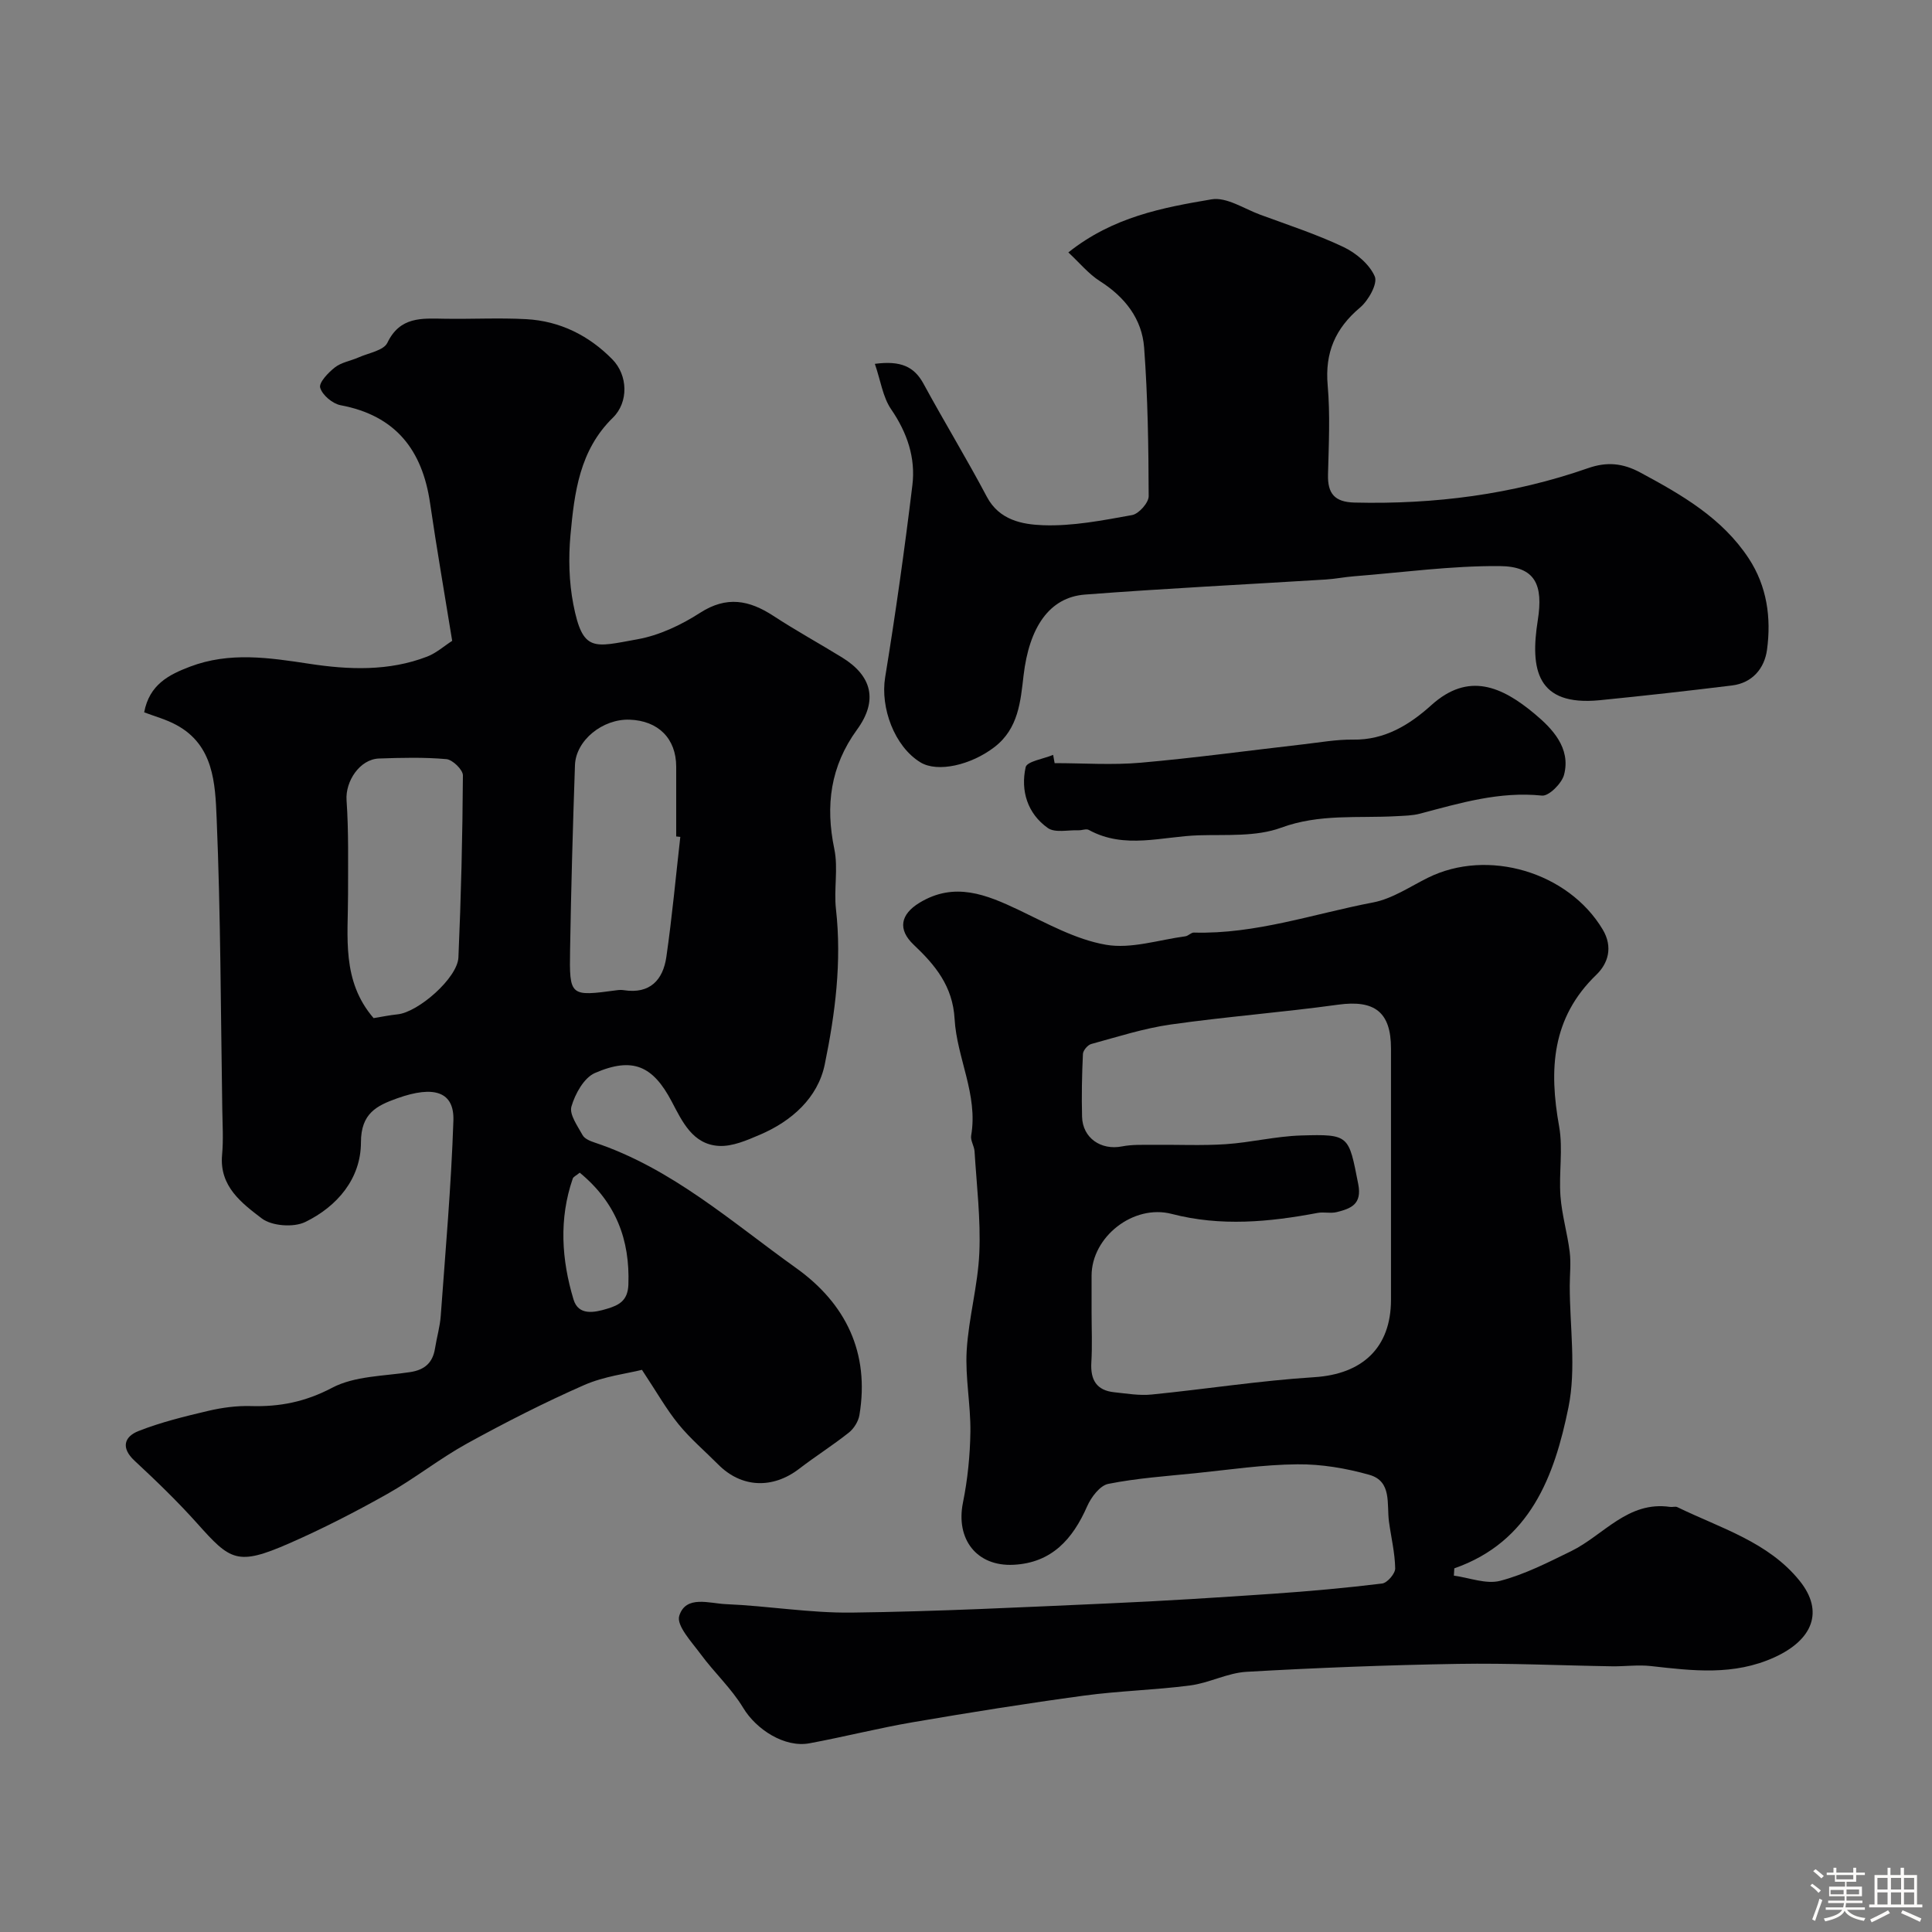 <svg enable-background="new 0 0 400 400" viewBox="0 0 400 400" xmlns="http://www.w3.org/2000/svg"><rect x="0" y="0" width="400" height="400" fill="#808080" stroke="none"/><path d="m374.8 390.4.4-.4c.7.5 1.3 1 1.8 1.4l-.5.5c-.5-.6-1.1-1.1-1.7-1.5zm1 7.3-.6-.3c.5-1.4 1.1-2.8 1.5-4.3.2.1.4.2.6.3-.5 1.3-1 2.8-1.5 4.3zm-.4-10.3.5-.4c.4.3 1 .8 1.7 1.4l-.5.5c-.5-.5-1.1-1-1.7-1.5zm2.5.3h1.7v-1h.6v1h3.5v-1h.6v1h1.8v.5h-1.8v1.4h-2v1h3.2v2h-3.2v.9h3.3v.5h-3.4c0 .3-.1.6-.1.9h4v.5h-3.7c.7.9 1.9 1.5 3.8 1.7-.1.2-.2.4-.3.6-2.1-.4-3.5-1.1-4-2.1-.4 1-1.8 1.7-4 2.2-.1-.2-.2-.4-.3-.6 2.1-.4 3.4-1 3.8-1.8h-3.4v-.5h3.6c.1-.3.1-.6.2-.9h-3.3v-.5h3.4c0-.3 0-.6 0-.9h-3.2v-2h3.3v-1h-2.1v-1.4h-1.7v-.5zm1.1 3.5v1h2.7c0-.3 0-.4 0-.4 0-.1 0-.2 0-.2 0-.1 0-.2 0-.3h-2.7zm1.2-3v.9h3.5v-.9zm4.7 3h-2.6v.6.4h2.6z" fill="#fcfbfa"/><path d="m393.6 386.7h.6v1.5h2.7v6.1h1.1v.6h-11v-.6h1.1v-6.1h2.7v-1.5h.6v1.5h2.1v-1.5zm-2.7 8.8.4.6c-1.2.6-2.5 1.3-3.8 1.9-.1-.2-.2-.4-.3-.6 1.2-.6 2.5-1.2 3.7-1.9zm-2.2-6.7v2.4h2.1v-2.4zm0 3v2.5h2.1v-2.5zm2.8-3v2.4h2.1v-2.4zm0 3v2.5h2.1v-2.5zm6 6.1c-1.4-.7-2.7-1.3-3.9-1.8l.3-.6c1.5.6 2.7 1.2 3.9 1.7zm-1.2-9.1h-2.1v2.4h2.1zm-2.1 3v2.5h2.1v-2.5z" fill="#fcfbfa"/><g fill="#010103"><path d="m29.85 147.48c1.08-5.75 5.1-7.79 9.5-9.46 8.17-3.1 16.35-1.86 24.7-.59 8.13 1.24 16.45 1.58 24.39-1.49 1.91-.74 3.54-2.21 5.18-3.26-1.55-9.6-3.2-19.04-4.58-28.52-1.6-11.01-7.15-18.13-18.51-20.26-1.67-.31-3.8-2.1-4.24-3.63-.31-1.06 1.69-3.15 3.08-4.23 1.35-1.04 3.27-1.33 4.89-2.05 2.07-.92 5.17-1.42 5.94-3.02 2.62-5.44 7.09-5.06 11.77-4.98 5.66.1 11.34-.22 16.99.09 6.96.38 12.96 3.37 17.81 8.31 3.25 3.3 3.4 8.88.12 12.09-6.92 6.75-7.97 15.53-8.78 24.3-.43 4.73-.31 9.68.59 14.33 1.95 10.01 4.22 8.88 13.26 7.25 4.53-.81 9.07-2.96 12.98-5.48 5.51-3.55 10.16-2.64 15.18.63 4.63 3.03 9.49 5.7 14.21 8.6 6.25 3.84 7.47 8.96 3.11 14.95-5.52 7.59-6.58 15.71-4.7 24.74.83 4-.13 8.33.34 12.45 1.22 10.87-.16 21.61-2.32 32.11-1.42 6.93-6.85 11.78-13.49 14.6-2.67 1.14-5.65 2.44-8.41 2.29-5.46-.3-7.61-5.06-9.8-9.21-3.87-7.34-8.03-9.3-15.9-5.88-2.26.99-4.09 4.31-4.85 6.93-.48 1.63 1.27 4.03 2.31 5.93.41.74 1.55 1.22 2.46 1.52 15.99 5.32 28.39 16.45 41.73 25.98 10.28 7.34 15.29 17.54 13.12 30.48-.22 1.3-1.14 2.77-2.18 3.6-3.31 2.63-6.91 4.9-10.27 7.48-5.52 4.25-11.99 3.97-16.79-.88-2.75-2.77-5.76-5.32-8.21-8.33-2.5-3.07-4.47-6.58-7.57-11.26-3.05.77-7.8 1.32-11.99 3.16-8.26 3.63-16.33 7.75-24.24 12.1-5.69 3.14-10.84 7.26-16.5 10.44-6.61 3.72-13.39 7.2-20.33 10.24-10.72 4.69-12.15 3.55-18.99-4.11-4.08-4.56-8.51-8.84-13-13.01-2.92-2.71-2.09-5.01.82-6.15 4.65-1.83 9.57-3.03 14.45-4.18 2.85-.67 5.86-1.07 8.78-.99 5.99.18 11.29-.86 16.84-3.78 4.66-2.46 10.7-2.41 16.16-3.25 3.02-.46 4.69-1.93 5.16-4.93.35-2.24 1.02-4.46 1.18-6.71.98-13.47 2.17-26.94 2.62-40.43.2-5.95-3.94-7.36-11.62-4.62-4.25 1.52-7.52 3.1-7.52 9.13-.01 7.51-4.91 13.27-11.55 16.49-2.4 1.16-6.9.83-8.97-.74-4.14-3.16-8.83-6.64-8.23-13.17.29-3.14.09-6.33.04-9.49-.32-20.1-.33-40.21-1.17-60.29-.3-7.1-.59-15.06-8.35-19.23-2.08-1.14-4.39-1.75-6.65-2.61zm47.5 63.31c1.79-.29 3.36-.62 4.95-.78 4.3-.43 12.42-7.53 12.61-11.78.55-12.56.85-25.13.93-37.69.01-1.17-2.14-3.26-3.42-3.37-4.62-.41-9.3-.29-13.94-.13-4.02.14-7 4.75-6.73 8.64.45 6.48.3 13 .31 19.51.01 8.8-1.38 17.86 5.29 25.6zm63.5-37.52c-.28-.03-.57-.06-.85-.09 0-4.82.01-9.64 0-14.46-.01-5.81-3.71-9.52-9.67-9.72-5.56-.18-11.11 4.27-11.29 9.42-.44 12.73-.8 25.46-1.01 38.2-.16 9.7-.03 9.7 9.66 8.4.49-.07 1.01-.09 1.49-.01 5.38.83 8.09-2.12 8.78-6.88 1.19-8.25 1.95-16.57 2.89-24.86zm-20.82 69.52c-.74.61-1.32.84-1.45 1.23-2.88 8.35-2.32 16.78.16 25.02 1.02 3.39 4.28 2.74 7 1.91 2.44-.74 4.24-1.68 4.36-4.97.34-9.3-2.56-17-10.07-23.19z"/><path d="m301.01 326.22c3.22.43 6.69 1.83 9.6 1.07 5.08-1.33 9.91-3.81 14.68-6.14 6.73-3.3 11.72-10.44 20.5-9.16.49.07 1.08-.15 1.49.05 8.9 4.34 18.82 7.17 25.33 15.27 5.12 6.38 2.63 12.23-5.21 15.81-8.47 3.86-16.95 2.79-25.6 1.82-2.65-.3-5.38.09-8.06.05-10.65-.17-21.31-.68-31.95-.5-14.57.24-29.15.81-43.7 1.64-3.92.22-7.71 2.3-11.66 2.82-7.32.96-14.75 1.12-22.07 2.12-11.81 1.6-23.58 3.48-35.32 5.49-7.19 1.23-14.27 3.04-21.45 4.37-5.15.96-11.03-2.87-13.71-7.32-2.42-4.02-6-7.32-8.8-11.12-1.85-2.51-5.08-5.94-4.45-7.95 1.36-4.35 6.25-2.56 9.65-2.42 8.71.36 17.41 1.86 26.1 1.75 17.7-.22 35.4-1.12 53.1-1.9 11.36-.5 22.71-1.22 34.06-2 7.55-.52 15.1-1.2 22.62-2.12 1.06-.13 2.72-2.06 2.7-3.13-.06-3.24-.85-6.45-1.29-9.69-.49-3.63.66-8.34-4.05-9.68-4.81-1.36-9.93-2.23-14.91-2.18-7.04.06-14.07 1.12-21.1 1.84-6.04.61-12.12 1.03-18.05 2.21-1.73.34-3.55 2.76-4.38 4.65-2.99 6.8-7.33 11.69-15.21 12.1-7.68.4-12.03-5.33-10.5-12.87.97-4.8 1.47-9.76 1.54-14.66.07-5.59-1.09-11.23-.77-16.79.4-6.79 2.33-13.5 2.62-20.28.3-6.97-.56-14-.99-21-.07-1.1-.88-2.25-.7-3.27 1.46-8.46-2.97-16.05-3.43-24.13-.38-6.77-3.98-11.13-8.48-15.38-3.33-3.16-2.74-6.27 1.19-8.67 7.27-4.43 13.87-1.71 20.64 1.51 5.84 2.78 11.74 6.09 17.97 7.17 5.23.91 10.96-1.02 16.46-1.75.61-.08 1.18-.79 1.76-.77 12.78.36 24.8-3.89 37.11-6.24 3.97-.76 7.63-3.27 11.36-5.12 12.41-6.14 29.07-1.16 36.17 10.72 2.18 3.65 1.12 7.03-1.32 9.38-9.28 8.95-9.81 19.65-7.7 31.39.84 4.68-.08 9.66.28 14.46.29 3.87 1.43 7.66 1.91 11.52.29 2.32.01 4.7.01 7.06 0 8.4 1.37 17.08-.27 25.14-2.89 14.19-7.88 27.81-23.63 33.32-.03.52-.06 1.02-.09 1.51zm-75.01-54.62c0 3.5.16 7-.05 10.49-.21 3.58 1.06 5.78 4.74 6.16 2.58.27 5.21.73 7.76.47 11.24-1.12 22.43-2.88 33.69-3.59 9.89-.63 15.84-6.07 15.85-16.02.01-17.35.01-34.69 0-52.04 0-7.57-3.43-10.1-10.96-9.06-11.51 1.59-23.12 2.47-34.62 4.1-5.57.79-11.02 2.55-16.48 4.04-.73.2-1.68 1.32-1.72 2.05-.21 4.33-.29 8.68-.18 13.01.11 4.4 3.92 7 8.28 6.14 2.09-.41 4.29-.31 6.45-.33 5.01-.05 10.04.2 15.03-.13 5.2-.35 10.36-1.64 15.55-1.8 10.08-.3 9.88-.05 11.87 10.07.82 4.19-1.53 5.06-4.44 5.79-1.26.32-2.68-.07-3.97.17-10.06 1.9-20.07 2.84-30.2.21-7.97-2.07-16.59 4.77-16.6 12.78z"/><path d="m181.13 75.33c5.39-.71 8.15.58 10.08 4.13 4.27 7.86 8.93 15.5 13.11 23.4 2.57 4.86 7.38 5.72 11.6 5.88 6.13.23 12.37-1 18.47-2.1 1.39-.25 3.44-2.56 3.43-3.91-.03-10.26-.18-20.54-.94-30.76-.45-5.97-3.98-10.47-9.15-13.76-2.35-1.49-4.19-3.77-6.54-5.95 9.24-7.36 19.53-9.28 29.66-10.99 3.09-.52 6.72 1.95 10.06 3.18 5.78 2.13 11.67 4.05 17.22 6.68 2.63 1.25 5.4 3.57 6.5 6.1.65 1.48-1.31 4.99-3.05 6.45-5.13 4.32-7.29 9.33-6.7 16.08.54 6.12.22 12.32.07 18.49-.1 3.93 1.36 5.7 5.48 5.8 16.55.4 32.73-1.66 48.38-7.13 3.84-1.34 7.13-1.06 10.78.9 8.58 4.62 16.95 9.4 22.47 17.8 3.78 5.76 4.68 12.29 3.78 18.91-.52 3.83-3.01 6.87-7.25 7.39-9.11 1.12-18.24 2.14-27.37 3.05-13.1 1.29-14.44-6.43-12.84-16.54 1.16-7.34-.47-11.18-7.93-11.23-10.03-.07-20.06 1.32-30.09 2.11-1.96.15-3.9.55-5.85.67-16.63 1.03-33.27 1.85-49.88 3.12-7.4.57-11.54 6.79-12.71 16.73-.63 5.38-1.05 11-6.01 14.83-4.87 3.75-11.79 5.34-15.34 3.18-5.41-3.3-8.33-11.34-7.31-17.6 2.16-13.22 4.03-26.5 5.64-39.8.69-5.66-1.08-10.87-4.41-15.72-1.71-2.5-2.15-5.87-3.36-9.39z"/><path d="m218.35 158c5.94 0 11.93.43 17.83-.09 11.25-.99 22.46-2.53 33.68-3.81 3.42-.39 6.86-1.02 10.28-.97 6.59.11 11.74-3.11 16.22-7.15 7.69-6.93 14.6-3.85 21.39 1.83 3.54 2.96 7.54 7.02 6.07 12.6-.47 1.79-3.15 4.46-4.57 4.31-8.82-.91-16.98 1.55-25.26 3.74-1.56.41-3.25.43-4.88.52-7.98.45-15.92-.54-23.88 2.39-5.17 1.9-11.3 1.4-17.01 1.57-7.6.22-15.36 2.97-22.79-1.11-.54-.3-1.42.1-2.15.07-2.15-.08-4.85.58-6.34-.47-4.21-2.98-5.67-7.71-4.59-12.59.27-1.21 3.71-1.72 5.69-2.55.11.57.21 1.14.31 1.71z"/></g></svg>